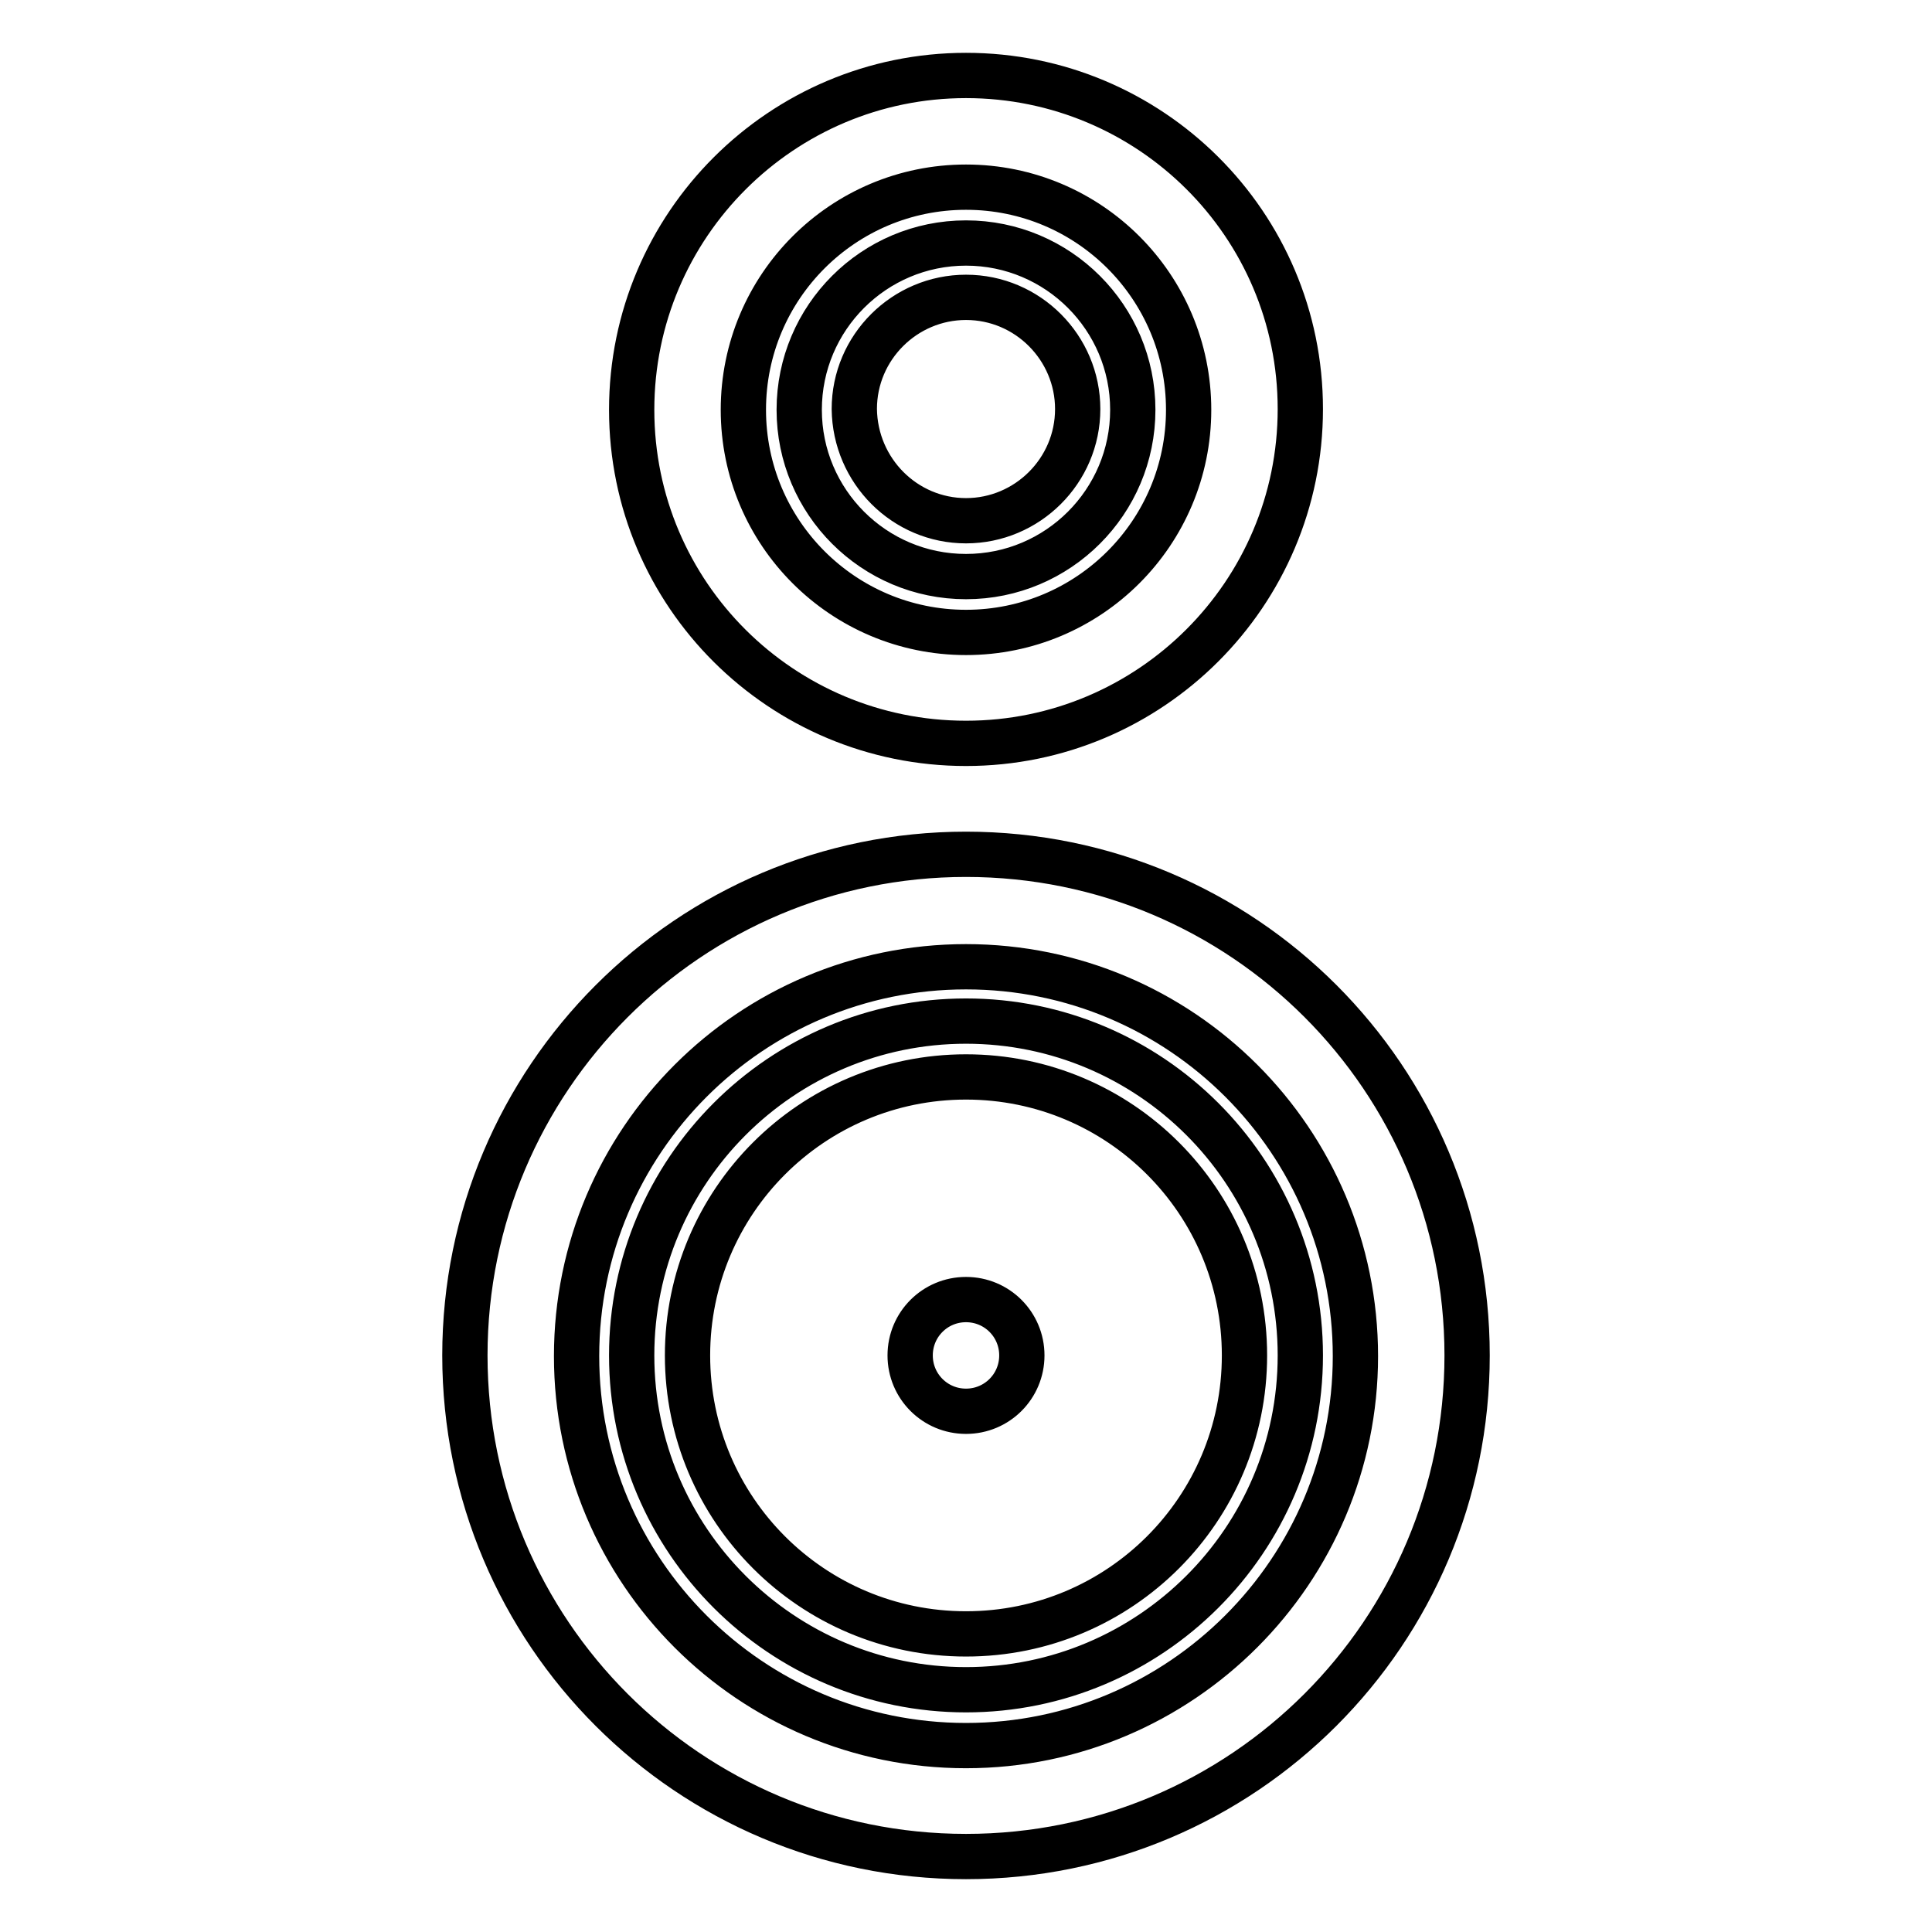 <?xml version="1.0" encoding="utf-8"?>
<!-- Svg Vector Icons : http://www.onlinewebfonts.com/icon -->
<!DOCTYPE svg PUBLIC "-//W3C//DTD SVG 1.1//EN" "http://www.w3.org/Graphics/SVG/1.1/DTD/svg11.dtd">
<svg version="1.1" xmlns="http://www.w3.org/2000/svg" xmlns:xlink="http://www.w3.org/1999/xlink" x="0px" y="0px" viewBox="0 0 256 256" enable-background="new 0 0 256 256" xml:space="preserve">
<g> <path stroke-width="6" fill-opacity="0" stroke="#000000"  d="M128,246c36.7,0,66.4-29.7,66.4-66.4c0-36.7-29.7-66.4-66.4-66.4S61.6,143,61.6,179.6 C61.6,216.3,91.3,246,128,246z M128,231.3c-28.5,0-51.6-23.1-51.6-51.6c0-28.5,23.1-51.6,51.6-51.6s51.6,23.1,51.6,51.6 C179.6,208.1,156.5,231.3,128,231.3z M128,223.9c-24.4,0-44.3-19.8-44.3-44.3c0-24.4,19.8-44.3,44.3-44.3 c24.4,0,44.3,19.8,44.3,44.3C172.3,204.1,152.4,223.9,128,223.9z M128,216.5c20.4,0,36.9-16.5,36.9-36.9 c0-20.4-16.5-36.9-36.9-36.9c-20.4,0-36.9,16.5-36.9,36.9C91.1,200,107.6,216.5,128,216.5z M128,187c-4.1,0-7.4-3.3-7.4-7.4 s3.3-7.4,7.4-7.4c4.1,0,7.4,3.3,7.4,7.4S132.1,187,128,187z M128,98.5c24.4,0,44.3-19.8,44.3-44.3S152.4,10,128,10 c-24.4,0-44.3,19.8-44.3,44.3S103.6,98.5,128,98.5z M128,83.8c-16.3,0-29.5-13.2-29.5-29.5s13.2-29.5,29.5-29.5 s29.5,13.2,29.5,29.5S144.3,83.8,128,83.8z M128,76.4c-12.2,0-22.1-9.9-22.1-22.1c0-12.2,9.9-22.1,22.1-22.1 c12.2,0,22.1,9.9,22.1,22.1C150.1,66.5,140.2,76.4,128,76.4z M128,69c8.1,0,14.8-6.6,14.8-14.8c0-8.1-6.6-14.8-14.8-14.8 c-8.1,0-14.8,6.6-14.8,14.8C113.3,62.4,119.9,69,128,69z"/></g>
</svg>